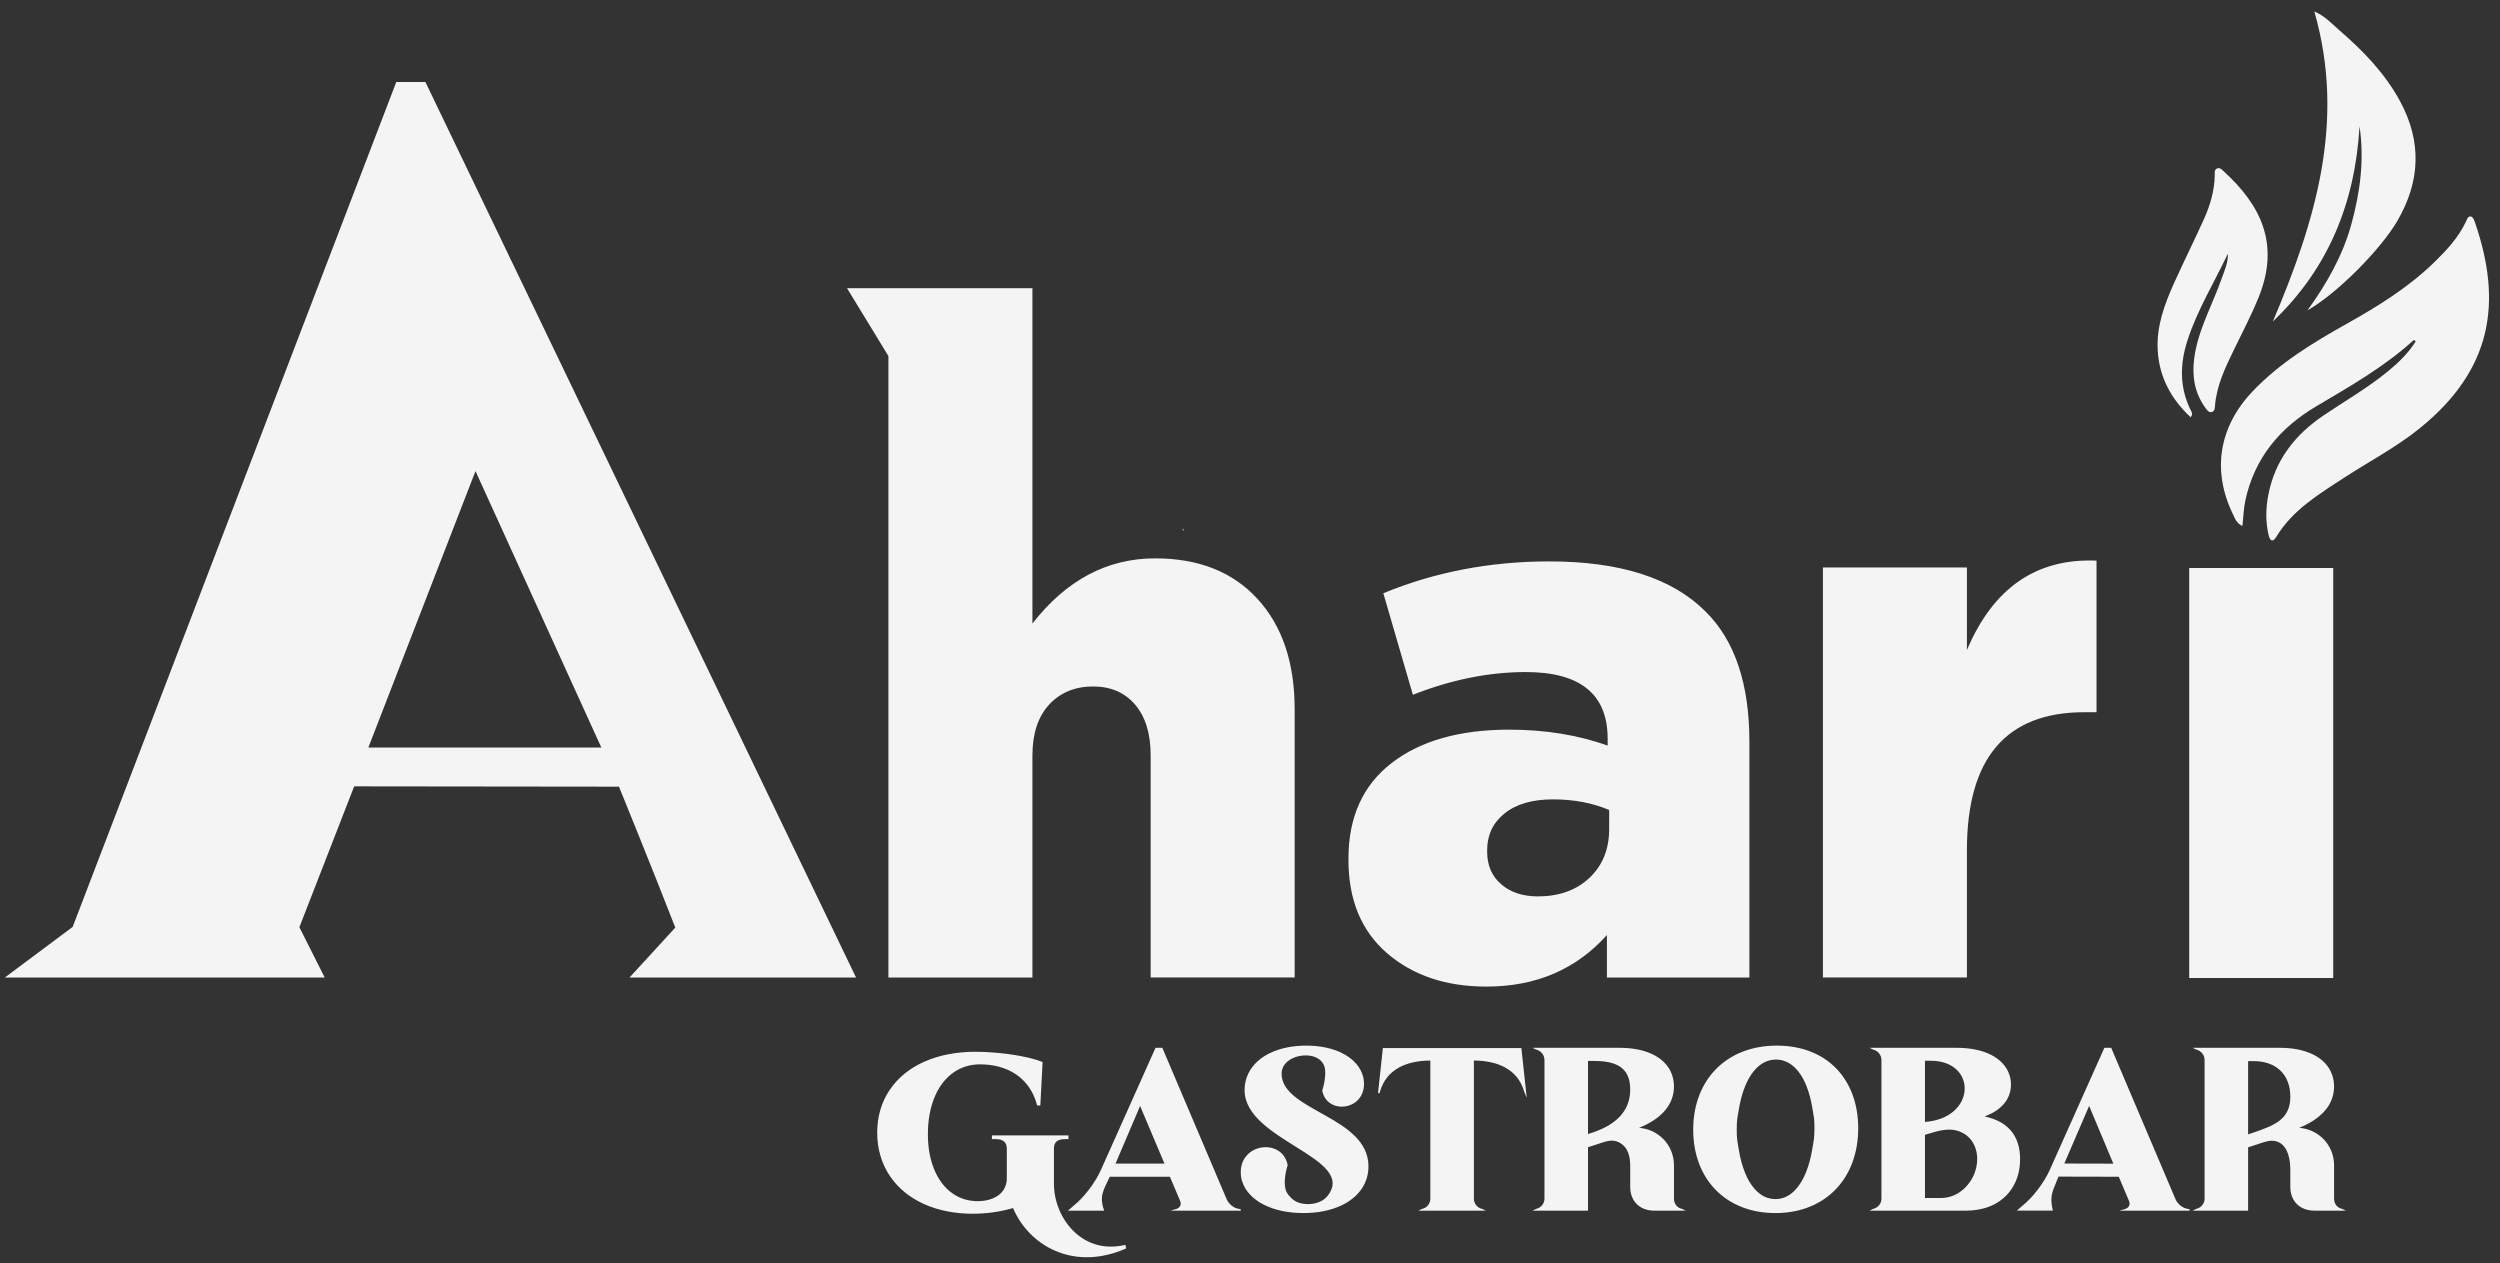 <svg xmlns="http://www.w3.org/2000/svg" viewBox="0 0 4583.25 2315.7"><rect x="0" y="0" width="4583.25" height="2315.7" fill="#333333" stroke="none"/><defs><style>      .cls-1 {        fill-rule: evenodd;      }      .cls-1, .cls-2 {        fill: #f4f4f4;      }      .cls-3 {        display: none;        fill: #093;      }    </style></defs><g><g id="Hojas_2"><path class="cls-3" d="M4536.6,400.71c-30.13,74.15-114.99,142.76-243.85,213.62-118.49,65.16-191.79,133.65-212.88,204.95-25.86,87.48,12.33,152.72,87.92,190.07,13.22-106.26,130.06-138.65,214.88-190.9,134.2-82.74,243.74-179.63,153.93-417.74"></path><path class="cls-3" d="M4334.34,100.75c-24.36-24.91-53.74-50.79-88.79-77.78,111.49,252.41-35.23,350.09-91.38,617.53,176.58-91.07,386.12-329.12,180.17-539.75"></path><path class="cls-3" d="M4051.4,804.54c-9.81-169.24,221.63-312.42,15.89-489.89-1.47-1.27-2.97-2.54-4.48-3.83,18.59,165.7-240,307.19-11.41,493.72"></path></g><g id="Gastro"><path class="cls-1" d="M4121.46,1945.41v134.19l10.4-3.42c37.64-13.04,67.01-23.93,67.01-65.54s-27.05-65.23-66.54-65.23h-10.86ZM3784.48,2133.1l89.93.23-44.4-105.85-45.52,105.62ZM3529.06,2080.42v115.93h28.06c12.52,0,24.5-3.29,34.92-10.32,44.5-30.02,44.32-99.69-4.38-113.27-19.54-5.45-39.77,2.25-58.59,7.67ZM3529.06,1944.7v112.15c94.79-7.15,95.59-112.15,10.86-112.15h-10.86ZM3183.94,2070.63c0,17.5,1.16,21.29,4.07,38.56,2.39,14.24,6.02,28.59,11.58,41.94,7.87,18.92,21.05,38.76,41.64,45.14,4.47,1.38,9.09,2.06,13.77,2.06,4.29,0,8.54-.59,12.66-1.79,21.08-6.13,34.64-26.69,42.66-45.87,5.71-13.66,9.46-28.35,11.93-42.92,2.99-17.59,4.2-21.7,4.2-39.54s-1.11-20.09-3.88-36.98c-2.29-13.97-5.78-28.06-11.13-41.19-7.65-18.78-20.44-38.37-40.61-45.13-4.86-1.63-9.9-2.41-15.01-2.41-4.5,0-8.95.62-13.26,1.9-20.87,6.17-34.38,26.03-42.47,45.07-5.71,13.45-9.46,27.93-11.93,42.31-3,17.48-4.21,21.12-4.21,38.85ZM2911.28,1945.04v134l10.4-3.42c37.64-13.04,67.01-36.49,67.01-78.1s-27.05-52.47-66.54-52.47h-10.86ZM2045.11,2133.27l89.71-.06-44.69-105.65-45.03,105.71ZM4121.46,2103.44v116.03h-101.66l6.41-3.16.15-.04c8.92-2.2,15.3-9.51,15.3-18.82v-254.07c0-9.27-6.34-17.01-15.3-19.22l-.15-.04-6.41-3.16h160.01c19.91,0,41.01,2.92,59.17,11.46,14.31,6.73,26.6,16.96,33.72,31.3,4.36,8.79,6.37,18.34,6.37,28.13,0,8.41-1.49,16.62-4.6,24.44-10.06,25.33-34.71,41.47-59.33,51.38,4.32.3,8.61,1.01,12.79,2.12,14.12,3.75,26.84,11.94,36.03,23.31,10.1,12.5,15.11,27.74,15.11,43.75v60.59c0,9.32,5.58,16.9,14.83,18.81l.18.04,6.43,3.17h-57.66c-26.13,0-44-17.16-44-43.43v-31.22c0-17.26-3.48-41.86-20.89-50.54-4.16-2.07-8.68-2.98-13.31-2.98s-10.15,1.38-14.7,2.76l-28.5,9.37ZM3988.69,2199.29c3.72,7.68,11.76,14.96,20.27,16.56l5.36,1.06-.25,2.56h-128.62l9.87-2.78c7.97-2.25,10.9-8.72,7.3-16.2v-.03s-18.29-43.14-18.29-43.14l-110.48-.25c-9.42,25.2-16.75,32.22-11.06,59.38l1.02,3.01h-66.34l17.15-14.98c8.8-8.04,16.83-17.46,23.87-27.06,7.3-9.96,14.14-20.96,19.19-32.25l100.27-224.21h12.5l118.26,278.33ZM3638.38,2046.8c41.35,8.63,65.08,34.07,65.08,78.36,0,22.84-6.57,45.02-21.64,62.51-19.44,22.56-48.1,31.81-77.22,31.81h-177.2l6.41-3.16.15-.04c8.92-2.2,15.3-9.51,15.3-18.82v-254.07c0-9.27-6.34-17.01-15.3-19.22l-.15-.04-6.41-3.16h160.01c21.46,0,44.57,3.32,63.79,13.38,14.52,7.6,26.62,19.08,32.22,34.76,2.2,6.15,3.25,12.59,3.25,19.12,0,30.38-21.97,48.87-48.3,58.57ZM3104.14,2071.03c0-91.74,61.3-154.1,153.3-154.1s149.21,61.61,149.21,151.68c0,43.19-13.5,85.53-45.31,115.84-28.87,27.51-66.98,39.47-106.35,39.47-91.17,0-150.85-62.35-150.85-152.89ZM3004.97,2067.68c4.31.3,8.6,1.01,12.78,2.12,14.12,3.75,26.84,11.94,36.03,23.31,10.1,12.5,15.11,27.74,15.11,43.76v60.59c0,9.32,5.58,16.9,14.83,18.81l.18.04,6.43,3.17h-57.66c-26.13,0-43.99-17.16-43.99-43.43v-37.97c0-17.26-3.48-35.3-20.89-43.98-4.16-2.07-8.68-2.98-13.31-2.98s-10.15,1.38-14.7,2.76l-28.5,9.37v116.22h-101.66l6.41-3.16.15-.04c8.92-2.2,15.3-9.51,15.3-18.82v-254.07c0-9.27-6.34-17.01-15.3-19.22l-.15-.04-6.41-3.16h160.01c19.91,0,41.01,2.92,59.17,11.46,14.31,6.73,26.6,16.96,33.72,31.3,4.36,8.79,6.37,18.34,6.37,28.13,0,8.41-1.49,16.62-4.6,24.44-10.06,25.33-34.71,41.47-59.33,51.38ZM2702.08,1944.29v253.17c0,9.17,6.22,16.95,15.24,18.81l.18.04,6.43,3.17h-123.51l6.43-3.17.18-.04c9.02-1.85,15.24-9.64,15.24-18.81v-253.17c-42.82.25-80.01,15.17-92.2,56.46l-1.24,3.68-2.48-.55,8.87-82.51h253.92l9.82,91.31-4.65-11.47-.02-.07c-12.13-41.49-49.17-56.61-92.2-56.86ZM2281.65,1998.73c0-10.74,2.26-21.16,6.98-30.82,8.28-16.95,22.93-29.24,39.7-37.34,20.43-9.86,43.97-13.64,66.51-13.64,24.04,0,49.77,4.39,70.83,16.53,15.86,9.14,29.2,22.99,33.54,41.22.96,4.04,1.44,8.18,1.44,12.33,0,11.92-3.98,23.11-12.9,31.24-7.54,6.88-17.65,10.57-27.82,10.57-5.66,0-11.32-1.14-16.47-3.52-10.59-4.91-17.11-14.14-19.32-25.5l-.07-.35.11-.34c3.65-11.8,6.26-25.12,5.13-37.51-3.71-40.62-79.74-32.27-79.74,6.82,0,68.66,159.26,78.16,159.26,170.05,0,10.94-2.26,21.57-6.97,31.45-8.56,17.95-23.97,30.94-41.63,39.5-21.7,10.51-46.78,14.48-70.72,14.48-25.23,0-52.19-4.43-74.64-16.43-17.16-9.17-32.17-23.24-37.84-42.34-1.56-5.25-2.33-10.68-2.33-16.16,0-13.13,4.55-25.32,14.44-34.18,8.49-7.61,19.83-11.67,31.19-11.67,6.43,0,12.88,1.31,18.71,4.04,11.83,5.55,19.14,15.88,21.58,28.61l.07.35-.11.34c-3.8,12.01-6.17,25.33-4.83,37.95,1.03,9.79,4.38,14.7,11.4,21.82,8.13,8.25,19.24,11.25,30.57,11.25,13.75,0,27.88-4.28,36.54-15.56,53.43-69.6-152.59-100.82-152.59-193.22ZM2249.15,2199.29c3.72,7.68,11.76,14.96,20.27,16.56l5.35,1.06-.25,2.56h-128.62l9.87-2.78c7.97-2.25,10.9-8.72,7.3-16.2v-.03s-18.27-43.1-18.27-43.1l-110.2-.06c-10.67,23.26-20.28,34.71-10.33,62.16h-66.34l17.15-14.98c8.8-8.04,16.83-17.46,23.87-27.06,7.3-9.96,14.14-20.96,19.19-32.25l100.27-224.21h12.5l118.26,278.33ZM1857.23,2214.73c-23.9,7.06-49.14,10.4-74.03,10.4-30.71,0-61.88-5.26-89.94-18.07-24.47-11.17-45.87-27.82-61.16-50.1-16.36-23.85-23.91-51.49-23.91-80.28s7.12-55.03,22.81-78.45c15.49-23.12,37.57-40.15,62.81-51.51,29.43-13.24,62.26-18.48,94.37-18.48,10.39,0,20.79.43,31.16,1.19,17.4,1.27,34.93,3.45,52.08,6.69,7.35,1.39,14.7,3,21.92,4.95,5.76,1.56,11.61,3.36,17.12,5.66l.92.38-4.15,79.56h-5.85l-.28-1.05c-13.26-50.17-54.52-74.34-104.39-74.34-14.38,0-28.29,3.22-40.95,10.13-18.11,9.89-31.26,25.97-39.98,44.45-10.66,22.6-14.69,48.43-14.69,73.26s3.87,48.92,14.17,70.73c8.4,17.79,21.07,33.28,38.55,42.74,12.01,6.5,25.18,9.53,38.8,9.53,17.89,0,38.07-5.55,47.86-21.83,3.64-6.04,5.3-12.82,5.3-19.84v-55.07c0-11.95-8.18-16.96-19.39-16.96h-7.9v-6.87h140.32v6.87h-7.56c-11.22,0-19.26,4.88-19.05,16.89v65.3c0,21.08,5.94,42.44,16.33,60.75,5.63,9.92,12.65,19.09,20.93,26.95,25.49,24.2,58.23,31.99,92.3,24.22l1.42-.32,1.33,6.58-1.05.46c-41.31,18.03-86.61,21.99-128.64,3.97-34.97-14.99-62.8-43.49-77.58-78.47Z"></path></g><g id="Ahari"><path class="cls-2" d="M2168.79,972.39c.59-.92,3.32,1.35,0-2.92-.13.17-.4.22-.4.51-.02,1.95-.7,1.15.4,2.4M779.86,150.27h-53.32L133.22,1699.31l-124.42,92.82h586.49l-46.43-92.28,100.45-258.24,485.43.57s61.03,149.6,103.26,258.36l-83.96,91.59h415.36L779.86,150.27ZM675.3,1370.44l196.42-506.79,230.7,506.79h-427.12ZM1628.72,1792.03V652.77l-75.88-124.39h339.9v614.75c62.03-79.65,137.08-119.49,225.08-119.49,79.67,0,142.19,24.81,187.6,74.34,45.37,49.57,68.08,116.95,68.08,202.17v491.88h-264v-407.12c0-39.83-9.53-70.88-28.47-93.1-19.02-22.23-44.72-33.33-77.14-33.33s-60.22,11.1-80.59,33.33c-20.36,22.23-30.55,53.28-30.55,93.11v407.12h-264.02ZM3341.95,1792.03v-751.71h264.01v151.45c48.15-113.93,127.33-168.6,237.6-163.96v277.88h-22.23c-143.6,0-215.37,84.31-215.37,252.89v233.44h-264.01ZM2725.01,1808.71c-74.12,0-134.78-20.36-182.02-61.14-47.24-40.75-70.85-97.74-70.85-170.89v-2.78c0-75.95,26.4-134.32,79.2-175.1,52.78-40.73,124.58-61.12,215.37-61.12,65.76,0,125.97,9.73,180.61,29.18v-12.5c0-81.5-50-122.28-150.04-122.28-67.63,0-136.65,13.91-207.04,41.68l-54.19-186.19c94.47-38.9,195.9-58.34,304.3-58.34,129.68,0,225.09,30.55,286.24,91.69,53.71,52.8,80.58,132.48,80.58,238.99v432.15h-261.22v-77.83c-56.51,63.01-130.15,94.49-220.93,94.49ZM2819.49,1643.36c38.93,0,70.41-11.35,94.49-34.05,24.09-22.67,36.12-52.56,36.12-89.62v-34.75c-30.56-12.94-64.83-19.45-102.8-19.45-38.01,0-67.63,8.58-88.95,25.72-21.3,17.15-31.94,39.6-31.94,67.39v2.78c0,25.01,8.56,44.93,25.71,59.75,17.11,14.83,39.6,22.23,67.38,22.23ZM4013.48,1041.28h264.01v751.71h-264.01s0-751.71,0-751.71Z"></path></g><g id="Hojas"><path class="cls-2" d="M4110.97,964.29c-11.19-5.27-13.35-13.43-16.76-20.38-39.64-80.66-26.51-161.45,35.98-226.95,49.94-52.34,110.85-89.05,173.19-124.01,57.21-32.08,112.76-66.62,160.08-112.81,22.49-21.95,43.65-44.83,57.3-73.66,2.02-4.27,3.61-11.12,9.87-9.35,3,.85,5.33,6.52,6.68,10.44,50.58,146.81,31.81,269.6-100.31,376.89-43.68,35.47-93.59,61.44-140.49,92-46.33,30.18-93.92,58.88-123.65,108.14-6.85,11.35-11.59,5.6-13.71-3.23-5.87-24.41-5.37-49.2-.72-73.59,12.13-63.72,48.62-110.66,101.68-146.4,39.8-26.81,81.54-50.82,118.71-81.47,19.14-15.78,36.7-32.97,49.81-53.92-1.82-3.54-3.93-2.19-5.42-.85-53.37,48.11-115.45,83.42-176.79,119.71-67.1,39.68-113.2,95-129.92,172.32-3.16,14.64-3.57,29.87-5.52,47.13Z"></path><path class="cls-2" d="M4242.81,20.97c20.2,8.71,32.22,22.69,45.69,34.3,43.7,37.68,83.53,78.69,111.45,130.18,40.41,74.54,37.22,147.45-5.13,219.93-30.29,51.83-109.75,132.51-164.57,163.61,35.3-48.69,64.73-100.32,80.68-158.58,16.06-58.65,23.84-118.03,14.79-179-8.02,139.34-56.46,260.5-158.88,357.92,77.08-181.78,134.39-365.84,75.98-568.36Z"></path><path class="cls-2" d="M4084.36,465.04c-24.94,52.79-55.67,102.56-73.78,158.11-14.3,43.84-15.31,87.13,5.95,129.4,1.52,3.02,4.16,6.24-.38,12.46-36.26-33.9-57.81-74.1-60.45-123.4-2.32-43.36,12.29-83.18,29.67-121.86,17.59-39.14,36.78-77.57,54.5-116.66,11.77-25.97,20.03-53.08,20.41-82.04.06-4.22-.83-9.46,3.57-11.82,5.69-3.06,9.61,1.81,13.18,5.08,67.6,61.87,103.15,132.95,63.94,230.17-13.1,32.48-29.26,63.4-44.55,94.79-16.28,33.4-32.64,66.76-35.7,104.68-.35,4.29-.52,9.62-5.17,11.24-5.94,2.08-9.26-3.18-12.12-7.1-20.01-27.34-25.15-57.96-20.78-91.11,6.88-52.19,33.21-97.53,50.25-146.14,5.22-14.91,12.19-29.34,11.45-45.81Z"></path></g></g></svg>